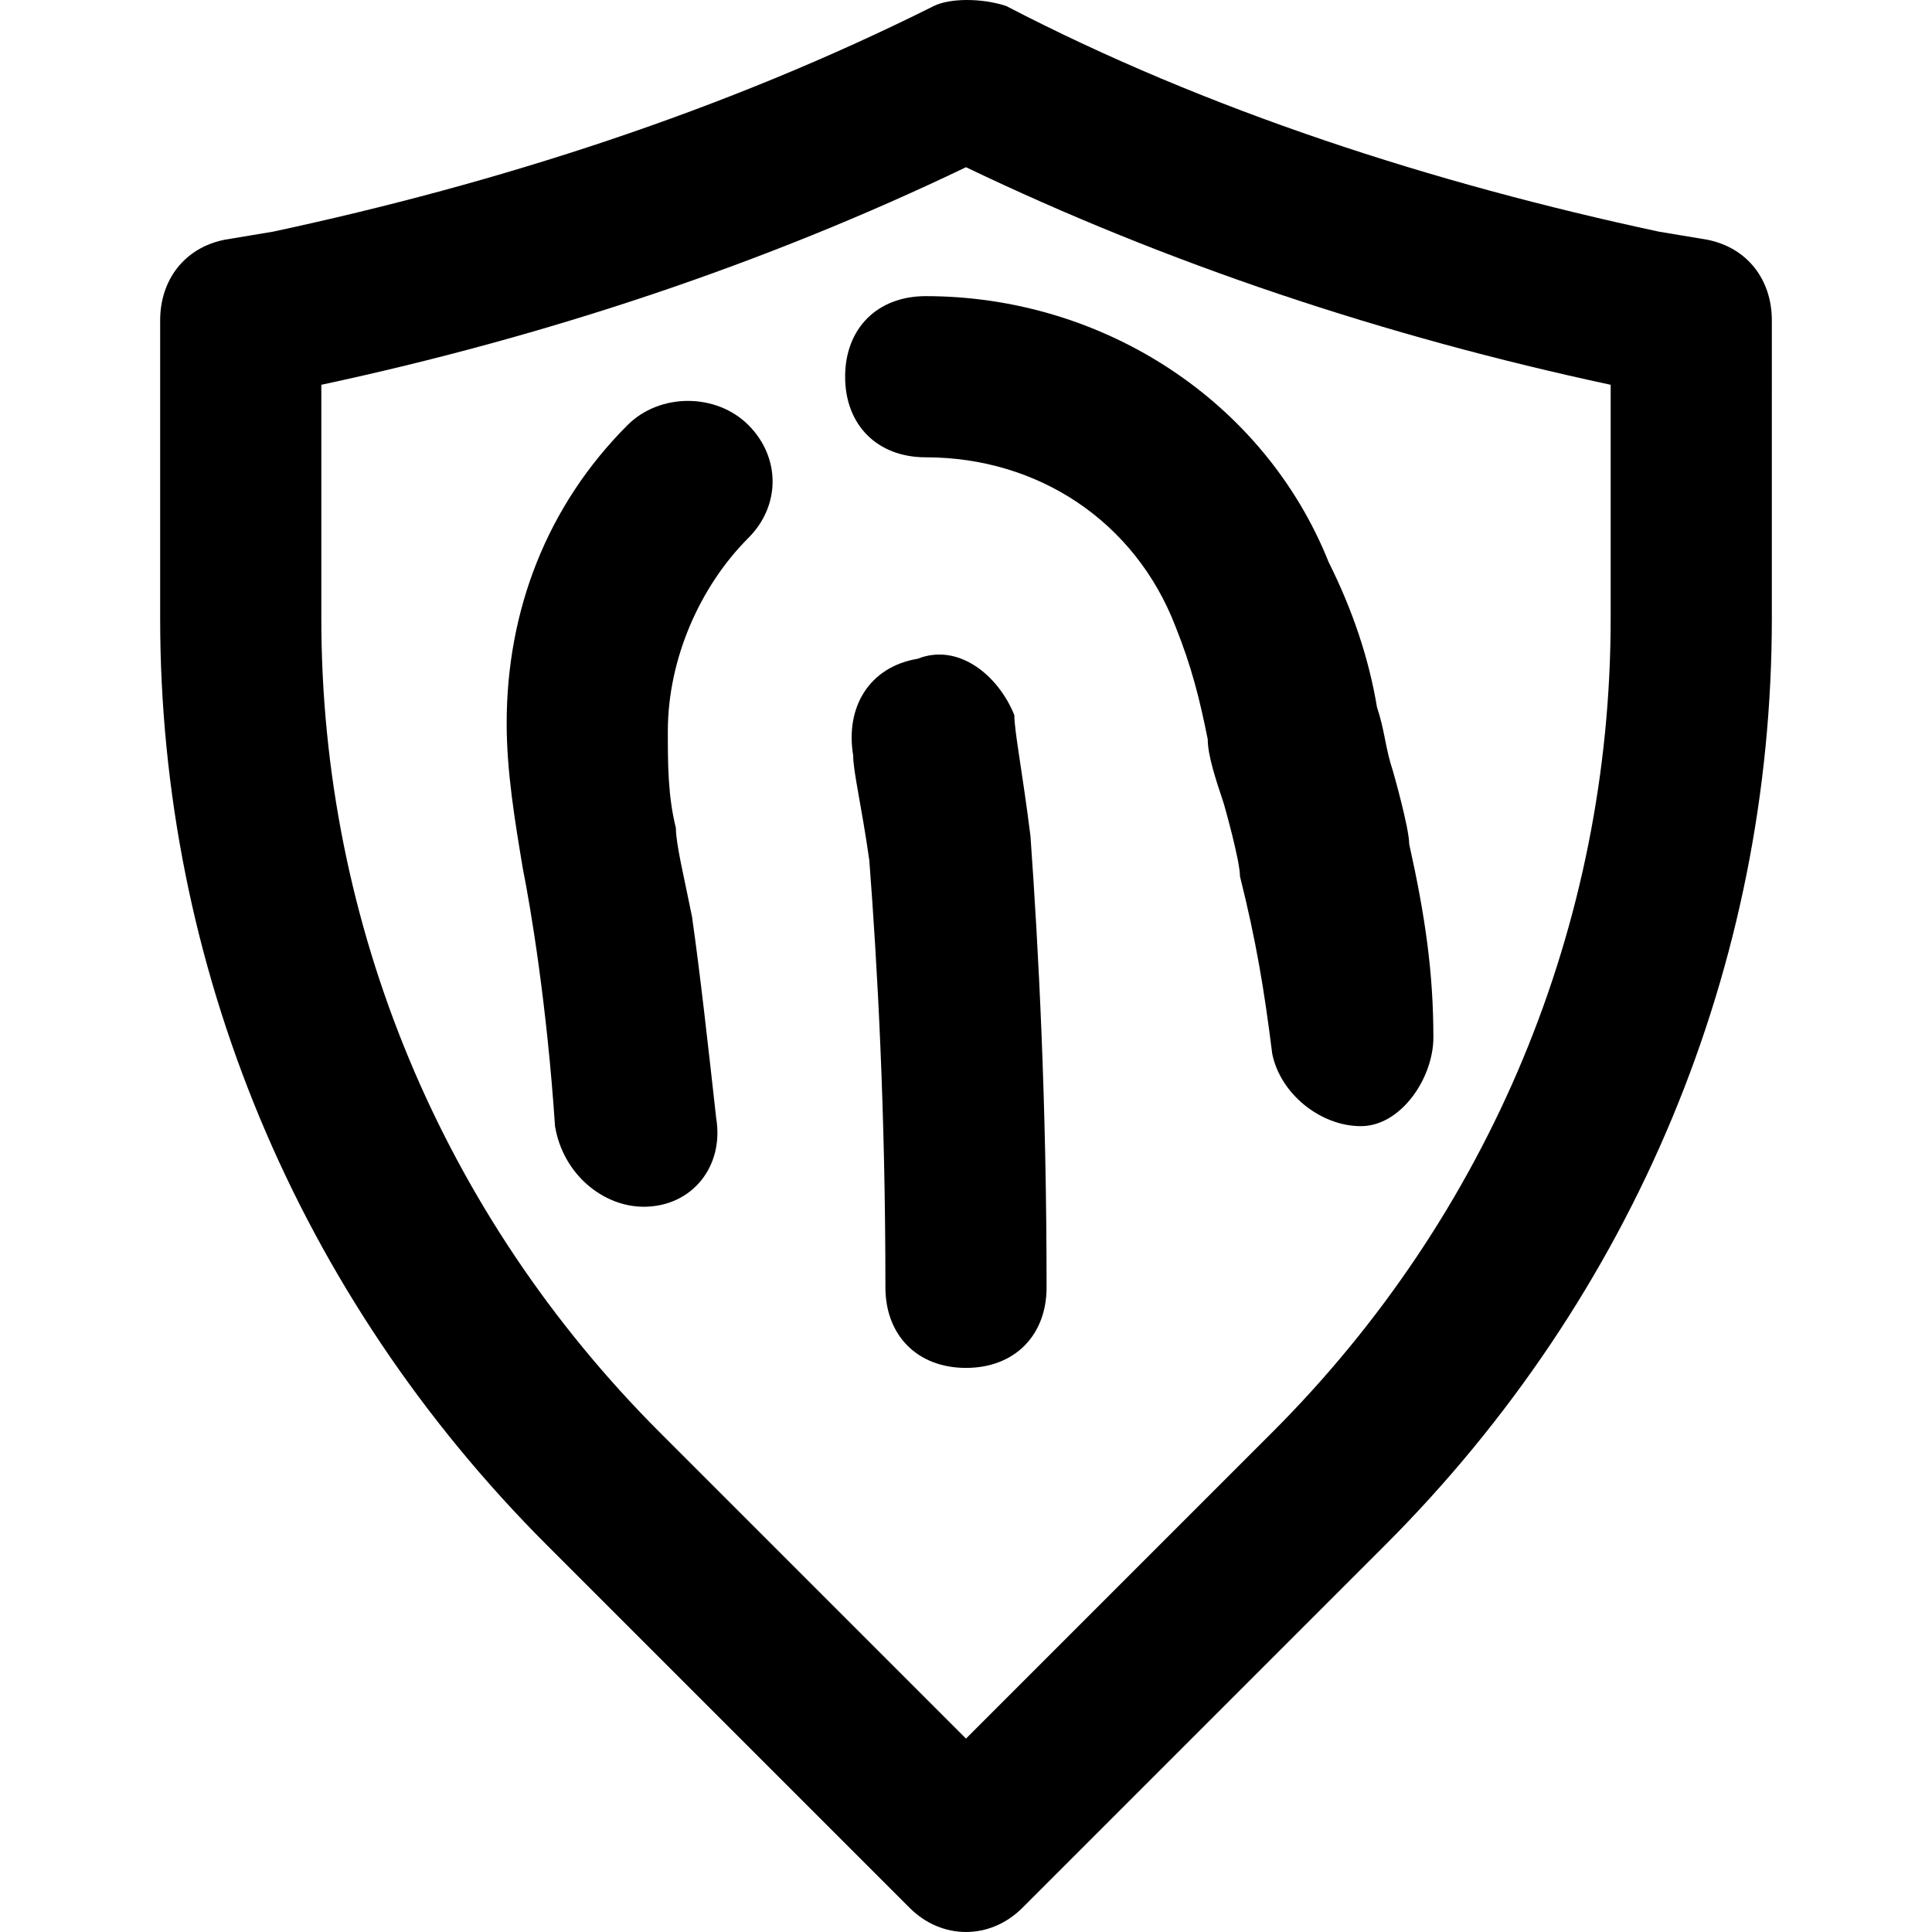 <?xml version="1.0" encoding="iso-8859-1"?>
<!-- Uploaded to: SVG Repo, www.svgrepo.com, Generator: SVG Repo Mixer Tools -->
<svg fill="#000000" height="800px" width="800px" version="1.1" id="Layer_1" xmlns="http://www.w3.org/2000/svg" xmlns:xlink="http://www.w3.org/1999/xlink" 
	 viewBox="0 0 511.467 511.467" xml:space="preserve">
<g>
	<g>
		<path d="M452,63.467l-12.8-2.133c-59.733-12.8-119.467-32-172.8-59.733c-6.4-2.133-14.933-2.133-19.2,0
			C191.733,29.333,132,48.533,72.267,61.333l-12.8,2.133C48.8,65.6,42.4,74.133,42.4,84.8v78.933
			c0,91.733,36.267,179.2,102.4,245.333l96,96c8.533,8.533,21.333,8.533,29.867,0l96-96c66.133-66.133,102.4-153.6,102.4-245.333
			V84.8C469.067,74.133,462.667,65.6,452,63.467z M426.4,163.733c0,81.067-32,157.867-89.6,215.467l-81.067,81.067L174.667,379.2
			c-57.6-57.6-89.6-134.4-89.6-215.467v-61.867c59.733-12.8,117.333-32,170.667-57.6c53.333,25.6,110.933,44.8,170.667,57.6V163.733
			z"/>
	</g>
</g>
<g>
	<g>
		<path d="M272.8,221.333c-2.133-17.067-4.267-27.733-4.267-32c-4.267-10.667-14.933-19.2-25.6-14.933
			c-12.8,2.133-19.2,12.8-17.067,25.6c0,4.267,2.133,12.8,4.267,27.733c2.133,27.733,4.267,66.133,4.267,113.067
			c0,12.8,8.533,21.333,21.333,21.333s21.333-8.533,21.333-21.333C277.067,291.733,274.933,251.2,272.8,221.333z"/>
	</g>
</g>
<g>
	<g>
		<path d="M198.133,112.533c-8.533-8.533-23.467-8.533-32,0c-21.333,21.333-32,49.067-32,78.933c0,12.8,2.133,25.6,4.267,38.4
			c2.133,10.667,6.4,36.267,8.533,68.267c2.133,12.8,12.8,21.333,23.467,21.333c12.8,0,21.333-10.667,19.2-23.467
			c-2.133-19.2-4.267-38.4-6.4-53.333c-2.133-10.667-4.267-19.2-4.267-23.467c-2.133-8.533-2.133-17.067-2.133-25.6
			c0-19.2,8.533-38.4,21.333-51.2C206.667,133.867,206.667,121.067,198.133,112.533z"/>
	</g>
</g>
<g>
	<g>
		<path d="M373.067,223.467c0-4.267-4.267-19.2-4.267-19.2c-2.133-6.4-2.133-10.667-4.267-17.067c-2.133-12.8-6.4-25.6-12.8-38.4
			C334.667,106.133,292,78.4,245.067,78.4c-12.8,0-21.333,8.533-21.333,21.333s8.533,21.333,21.333,21.333
			c29.867,0,55.467,17.067,66.133,44.8c4.267,10.667,6.4,19.2,8.533,29.867c0,4.267,2.133,10.667,4.267,17.067
			c0,0,4.267,14.933,4.267,19.2c4.267,17.067,6.4,29.867,8.533,46.933c2.133,10.667,12.8,19.2,23.467,19.2s19.2-12.8,19.2-23.467
			C379.467,257.6,377.333,242.667,373.067,223.467z"/>
	</g>
</g>
</svg>